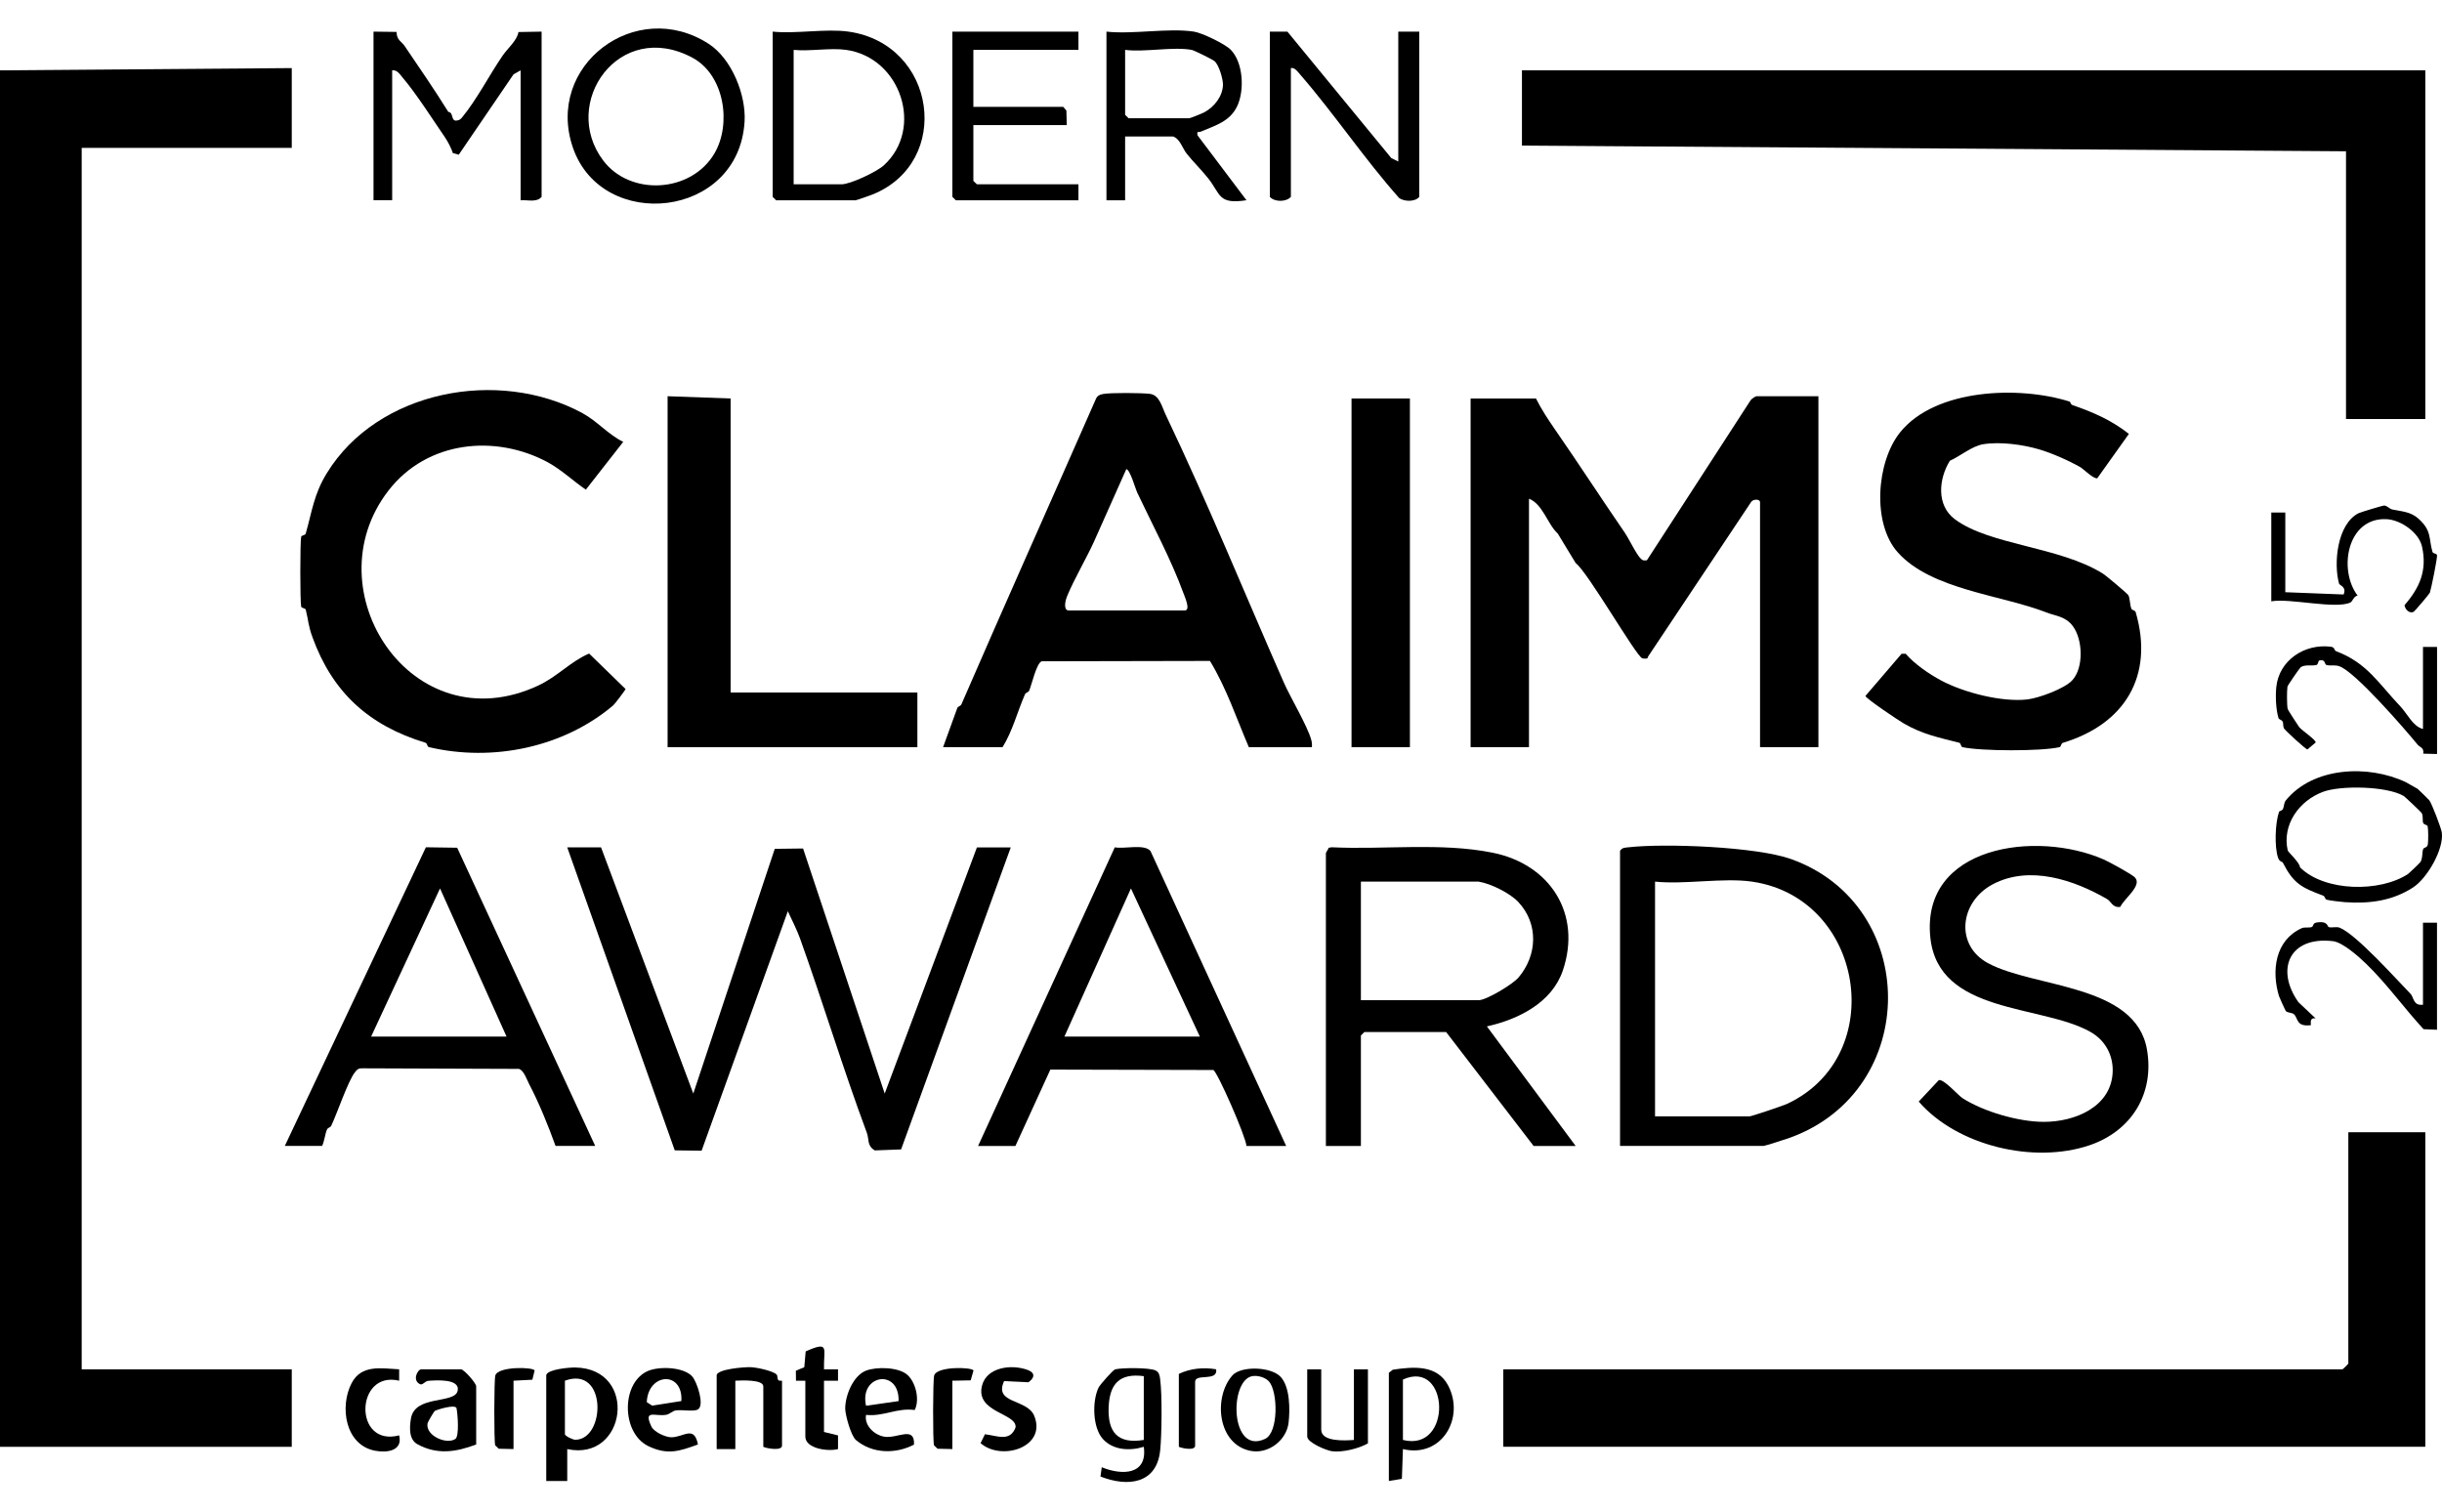 <svg width="42" height="26" viewBox="0 0 42 26" fill="none" xmlns="http://www.w3.org/2000/svg">
<path d="M5.018 1.171V2.543H1.405V23.552H5.018V24.885H0V1.21L5.018 1.171Z" fill="black"/>
<path d="M41.713 1.21V7.207H40.349V2.602L26.176 2.504V1.21H41.713Z" fill="black"/>
<path d="M41.713 24.884H25.855V23.552H40.288C40.295 23.552 40.389 23.46 40.389 23.453V19.475H41.713V24.884Z" fill="black"/>
<path d="M31.275 6.815V12.851H30.271V8.638C30.271 8.581 30.159 8.582 30.121 8.629L28.344 11.295C28.349 11.34 28.274 11.33 28.246 11.323C28.147 11.299 27.304 9.833 27.101 9.686L26.791 9.176C26.619 9.021 26.533 8.668 26.297 8.578V12.851H25.293V6.854H26.417C26.508 7.035 26.625 7.215 26.741 7.382C27.142 7.96 27.546 8.583 27.941 9.157C28.014 9.262 28.145 9.54 28.222 9.611C28.26 9.647 28.271 9.64 28.325 9.637L30.11 6.883C30.127 6.859 30.192 6.815 30.212 6.815H31.276L31.275 6.815Z" fill="black"/>
<path d="M16.22 12.852L16.465 12.177C16.477 12.148 16.522 12.147 16.536 12.113C17.293 10.367 18.086 8.598 18.851 6.856C18.876 6.804 18.916 6.787 18.971 6.777C19.101 6.752 19.632 6.757 19.775 6.774C19.943 6.793 19.983 6.997 20.049 7.134C20.778 8.663 21.413 10.222 22.079 11.736C22.194 11.997 22.488 12.489 22.552 12.725C22.564 12.768 22.568 12.808 22.563 12.852H21.479C21.265 12.353 21.095 11.837 20.81 11.368L17.917 11.374C17.827 11.402 17.743 11.783 17.701 11.879C17.687 11.911 17.642 11.91 17.629 11.942C17.495 12.248 17.415 12.576 17.243 12.851H16.219L16.22 12.852ZM18.367 10.5H20.375C20.485 10.5 20.375 10.262 20.355 10.205C20.144 9.625 19.815 9.015 19.557 8.468C19.529 8.408 19.434 8.071 19.371 8.07L18.826 9.293C18.69 9.598 18.477 9.952 18.352 10.257C18.328 10.315 18.284 10.477 18.367 10.499V10.5Z" fill="black"/>
<path d="M35.598 6.908C35.608 6.911 35.612 6.956 35.644 6.967C36.008 7.094 36.31 7.224 36.615 7.463L36.071 8.226C36.007 8.242 35.832 8.065 35.779 8.035C35.571 7.918 35.289 7.792 35.06 7.726C34.8 7.65 34.409 7.592 34.108 7.641C33.917 7.672 33.71 7.848 33.536 7.925C33.344 8.234 33.299 8.691 33.623 8.932C34.221 9.377 35.414 9.399 36.163 9.863C36.219 9.897 36.581 10.202 36.604 10.236C36.634 10.282 36.629 10.397 36.658 10.47C36.668 10.496 36.722 10.496 36.732 10.53C37.052 11.627 36.542 12.456 35.481 12.776C35.445 12.787 35.452 12.843 35.422 12.851C35.109 12.924 34.069 12.921 33.752 12.851C33.722 12.844 33.729 12.783 33.696 12.775C33.346 12.686 33.075 12.632 32.752 12.449C32.665 12.4 32.084 12.011 32.084 11.97L32.705 11.245H32.777C32.923 11.418 33.184 11.598 33.391 11.707C33.779 11.914 34.436 12.081 34.87 12.03C35.065 12.007 35.504 11.847 35.639 11.703C35.841 11.486 35.824 10.999 35.649 10.767C35.523 10.6 35.362 10.598 35.202 10.536C34.422 10.231 33.219 10.146 32.641 9.502C32.194 9.006 32.271 7.944 32.681 7.435C33.287 6.683 34.73 6.632 35.598 6.908L35.598 6.908Z" fill="black"/>
<path d="M10.019 7.107C10.271 7.243 10.461 7.475 10.719 7.6L10.076 8.422C9.859 8.274 9.649 8.073 9.417 7.949C8.523 7.469 7.349 7.575 6.681 8.438C5.354 10.151 7.088 12.8 9.254 11.793C9.588 11.638 9.813 11.377 10.132 11.241L10.759 11.851C10.756 11.869 10.57 12.114 10.546 12.133C9.697 12.852 8.479 13.111 7.375 12.85C7.345 12.843 7.352 12.786 7.317 12.775C6.335 12.476 5.717 11.902 5.375 10.963C5.299 10.754 5.309 10.69 5.259 10.488C5.251 10.457 5.187 10.463 5.18 10.434C5.16 10.35 5.16 9.317 5.18 9.233C5.187 9.204 5.248 9.21 5.258 9.178C5.367 8.797 5.398 8.5 5.622 8.137C6.494 6.718 8.567 6.321 10.02 7.107L10.019 7.107Z" fill="black"/>
<path d="M10.338 14.576L11.924 18.809L13.325 14.6L13.812 14.594L15.216 18.809L16.802 14.576H17.384L15.498 19.77L15.045 19.787C14.907 19.704 14.952 19.599 14.908 19.482C14.494 18.37 14.149 17.224 13.758 16.137C13.702 15.982 13.618 15.823 13.55 15.673L12.067 19.792L11.605 19.786L9.756 14.575H10.338V14.576Z" fill="black"/>
<path d="M12.566 6.854V11.911H15.778V12.852H11.482V6.815L12.566 6.854Z" fill="black"/>
<path d="M22.804 14.674C22.808 14.653 22.844 14.613 22.851 14.582L22.903 14.573C23.809 14.617 24.775 14.488 25.664 14.665C26.663 14.862 27.209 15.72 26.879 16.693C26.692 17.244 26.121 17.532 25.573 17.654L27.1 19.711H26.377L24.872 17.751H23.466L23.406 17.81V19.711H22.804V14.674ZM25.434 15.164H23.406V17.203H25.434C25.563 17.203 26.016 16.932 26.117 16.813C26.44 16.432 26.465 15.893 26.116 15.517C25.974 15.363 25.637 15.196 25.434 15.165V15.164Z" fill="black"/>
<path d="M27.863 14.635C27.898 14.579 27.942 14.581 28.001 14.574C28.636 14.501 30.209 14.564 30.802 14.775C33.026 15.567 33.036 18.751 30.788 19.568C30.729 19.59 30.356 19.71 30.332 19.71H27.863V14.635H27.863ZM30.131 15.164C29.637 15.093 28.978 15.217 28.465 15.164V19.201H30.091C30.126 19.201 30.671 19.018 30.748 18.981C32.491 18.154 32.064 15.442 30.131 15.164Z" fill="black"/>
<path d="M16.822 19.711L19.173 14.574C19.338 14.606 19.686 14.51 19.788 14.639L22.121 19.711H21.438C21.426 19.544 20.938 18.435 20.868 18.404L18.065 18.397L17.464 19.711H16.821L16.822 19.711ZM20.636 17.829L19.451 15.281L18.307 17.829H20.636Z" fill="black"/>
<path d="M4.898 19.711L7.325 14.573L7.863 14.581L10.237 19.71H9.555C9.43 19.365 9.273 18.974 9.1 18.645C9.058 18.564 9.01 18.411 8.925 18.385L6.24 18.375C6.171 18.371 6.146 18.39 6.106 18.441C5.987 18.588 5.798 19.152 5.696 19.365C5.683 19.392 5.64 19.394 5.624 19.428C5.593 19.493 5.579 19.632 5.54 19.71H4.897L4.898 19.711ZM8.712 17.829L7.568 15.281L6.383 17.829H8.712Z" fill="black"/>
<path d="M36.723 15.098C36.844 15.236 36.525 15.463 36.468 15.598C36.334 15.619 36.308 15.503 36.243 15.466C35.677 15.137 34.908 14.874 34.273 15.21C33.707 15.51 33.617 16.257 34.193 16.567C34.989 16.996 36.732 16.92 36.926 18.054C37.056 18.808 36.663 19.452 35.939 19.698C34.977 20.025 33.656 19.705 33 18.947L33.346 18.578C33.432 18.556 33.677 18.839 33.753 18.888C34.116 19.121 34.716 19.295 35.149 19.296C35.691 19.297 36.314 19.036 36.336 18.437C36.347 18.149 36.207 17.892 35.954 17.749C35.109 17.272 33.338 17.45 33.2 16.126C33.035 14.544 35.023 14.275 36.182 14.783C36.275 14.824 36.674 15.04 36.724 15.097L36.723 15.098Z" fill="black"/>
<path d="M24.249 6.854H23.245V12.852H24.249V6.854Z" fill="black"/>
<path d="M6.424 0.544L6.82 0.549C6.822 0.691 6.909 0.716 6.958 0.789C7.213 1.165 7.471 1.54 7.711 1.925C7.803 1.931 7.754 2.084 7.849 2.074C7.902 2.068 7.919 2.054 7.951 2.015C8.199 1.715 8.425 1.275 8.648 0.952C8.728 0.836 8.896 0.693 8.917 0.551L9.315 0.544V3.386C9.229 3.488 9.074 3.434 8.954 3.445V1.21L8.832 1.279L7.89 2.661L7.789 2.633C7.762 2.549 7.702 2.434 7.653 2.362C7.443 2.056 7.155 1.604 6.922 1.331C6.876 1.277 6.831 1.199 6.745 1.21V3.444H6.424V0.544H6.424Z" fill="black"/>
<path d="M21.84 0.544H22.142L23.929 2.719L24.049 2.778V0.544H24.41V3.386C24.338 3.475 24.153 3.469 24.065 3.407C23.463 2.73 22.954 1.964 22.36 1.28C22.323 1.238 22.267 1.155 22.202 1.171V3.386C22.121 3.477 21.92 3.477 21.84 3.386V0.544Z" fill="black"/>
<path d="M14.594 0.544C16.11 0.76 16.384 2.786 15.012 3.343C14.977 3.358 14.73 3.445 14.714 3.445H13.349L13.289 3.386V0.544C13.693 0.585 14.205 0.489 14.594 0.544ZM14.554 0.858C14.283 0.819 13.931 0.886 13.65 0.858V3.17H14.473C14.626 3.17 15.078 2.956 15.202 2.843C15.895 2.209 15.493 0.991 14.554 0.858Z" fill="black"/>
<path d="M12.19 0.755C12.587 1.013 12.834 1.636 12.806 2.092C12.705 3.763 10.358 3.994 9.855 2.544C9.365 1.129 10.937 -0.057 12.19 0.755ZM11.908 0.992C10.646 0.318 9.63 1.774 10.374 2.76C10.84 3.378 11.886 3.318 12.286 2.642C12.587 2.133 12.46 1.287 11.908 0.992H11.908Z" fill="black"/>
<path d="M20.535 0.544C20.673 0.565 21.069 0.755 21.168 0.856C21.383 1.076 21.406 1.55 21.281 1.821C21.155 2.091 20.905 2.156 20.651 2.265C20.613 2.282 20.581 2.242 20.596 2.327L21.438 3.444C20.946 3.52 20.998 3.342 20.78 3.068C20.667 2.925 20.524 2.786 20.41 2.643C20.338 2.553 20.295 2.386 20.174 2.347H19.351V3.445H19.03V0.544C19.489 0.594 20.095 0.477 20.535 0.544ZM20.495 0.858C20.177 0.799 19.689 0.901 19.351 0.858V1.975L19.411 2.034H20.455C20.469 2.034 20.68 1.95 20.712 1.932C20.884 1.84 21.026 1.66 21.034 1.462C21.037 1.364 20.965 1.116 20.889 1.052C20.852 1.021 20.533 0.864 20.496 0.858H20.495Z" fill="black"/>
<path d="M18.548 0.544V0.858H16.741V1.838H18.287L18.341 1.902L18.347 2.151H16.741V3.112L16.802 3.17H18.548V3.445H16.44L16.38 3.386V0.544H18.548Z" fill="black"/>
<path d="M41.379 13.454C41.39 13.459 41.572 13.562 41.582 13.569C41.593 13.577 41.773 13.753 41.782 13.765C41.826 13.824 41.986 14.243 41.997 14.32C42.035 14.605 41.745 15.11 41.498 15.267C41.146 15.493 40.76 15.547 40.329 15.517C40.261 15.512 40.07 15.49 40.017 15.475C39.986 15.467 39.989 15.416 39.954 15.404C39.577 15.265 39.443 15.19 39.264 14.84C39.252 14.816 39.207 14.828 39.181 14.755C39.115 14.565 39.131 14.15 39.198 13.961C39.202 13.95 39.247 13.945 39.262 13.919C39.287 13.87 39.278 13.81 39.316 13.764C39.787 13.191 40.729 13.146 41.379 13.454V13.454ZM41.338 13.689C41.048 13.521 40.259 13.505 39.952 13.62C39.539 13.775 39.248 14.186 39.346 14.626C39.353 14.656 39.558 14.841 39.557 14.917C39.98 15.34 40.936 15.351 41.418 15.031C41.43 15.023 41.627 14.836 41.633 14.822C41.673 14.735 41.654 14.67 41.676 14.605C41.688 14.569 41.748 14.589 41.757 14.519C41.765 14.457 41.766 14.267 41.753 14.211C41.746 14.183 41.69 14.19 41.676 14.154C41.66 14.113 41.68 14.046 41.653 13.988C41.644 13.968 41.357 13.699 41.338 13.688V13.689Z" fill="black"/>
<path d="M41.914 12.969L41.677 12.963C41.694 12.856 41.622 12.858 41.579 12.806C41.365 12.544 40.498 11.543 40.23 11.458C40.152 11.433 40.078 11.454 40.015 11.439C39.974 11.43 40.003 11.331 39.887 11.361C39.871 11.365 39.873 11.43 39.839 11.438C39.761 11.458 39.651 11.425 39.571 11.475C39.554 11.486 39.344 11.79 39.342 11.81C39.331 11.883 39.331 12.127 39.346 12.195C39.35 12.213 39.534 12.494 39.546 12.509C39.585 12.559 39.848 12.737 39.826 12.772L39.686 12.89C39.66 12.894 39.315 12.574 39.287 12.535C39.26 12.496 39.275 12.442 39.26 12.413C39.241 12.377 39.197 12.379 39.188 12.351C39.143 12.206 39.134 11.97 39.15 11.818C39.196 11.361 39.633 11.065 40.09 11.124C40.16 11.133 40.142 11.187 40.179 11.201C40.713 11.402 40.906 11.753 41.285 12.151C41.404 12.276 41.5 12.497 41.673 12.538V11.127H41.915V12.969L41.914 12.969Z" fill="black"/>
<path d="M41.914 17.712L41.683 17.702C41.35 17.342 41.045 16.913 40.692 16.574C40.565 16.451 40.291 16.207 40.124 16.188C39.373 16.1 39.132 16.676 39.531 17.238L39.826 17.516C39.738 17.503 39.739 17.562 39.745 17.633C39.491 17.665 39.528 17.516 39.456 17.447C39.423 17.414 39.343 17.423 39.314 17.39C39.305 17.379 39.203 17.154 39.196 17.132C39.065 16.696 39.129 16.174 39.585 15.966C39.638 15.942 39.709 15.962 39.757 15.946C39.794 15.934 39.771 15.878 39.845 15.867C40.046 15.836 40.023 15.94 40.055 15.947C40.111 15.96 40.185 15.935 40.239 15.956C40.525 16.07 41.217 16.846 41.461 17.096C41.517 17.154 41.502 17.303 41.673 17.281V15.87H41.914V17.712Z" fill="black"/>
<path d="M39.305 10.186L40.308 10.225C40.363 10.091 40.238 10.069 40.23 10.04C40.132 9.692 40.196 9.016 40.563 8.828C40.597 8.811 40.984 8.693 41.008 8.695C41.059 8.7 41.1 8.754 41.144 8.763C41.305 8.797 41.461 8.8 41.594 8.92C41.827 9.13 41.768 9.253 41.836 9.492C41.845 9.524 41.907 9.518 41.914 9.547C41.924 9.589 41.813 10.134 41.791 10.195C41.784 10.215 41.532 10.512 41.514 10.522C41.438 10.563 41.36 10.474 41.356 10.408C41.617 10.108 41.748 9.809 41.656 9.4C41.603 9.161 41.296 8.944 41.05 8.93C40.368 8.893 40.211 9.8 40.549 10.245C40.486 10.249 40.459 10.345 40.428 10.361C40.183 10.485 39.372 10.284 39.064 10.343V8.815H39.305V10.187L39.305 10.186Z" fill="black"/>
<path d="M9.395 23.65C9.424 23.55 9.795 23.519 9.896 23.521C10.986 23.541 10.776 25.147 9.756 24.924V25.473H9.395V23.65H9.395ZM9.716 23.748V24.669C9.716 24.696 9.849 24.765 9.896 24.764C10.418 24.759 10.442 23.481 9.716 23.748Z" fill="black"/>
<path d="M18.95 25.237C19.301 25.38 19.739 25.37 19.672 24.885C19.425 24.961 19.14 24.942 18.967 24.749C18.793 24.556 18.781 24.107 18.893 23.869C18.92 23.813 19.146 23.561 19.179 23.553C19.302 23.523 19.768 23.522 19.873 23.571C19.939 23.601 19.946 23.664 19.954 23.726C19.989 23.984 19.982 24.678 19.954 24.945C19.896 25.522 19.398 25.582 18.927 25.396L18.949 25.237L18.95 25.237ZM19.672 23.67C19.251 23.613 19.085 23.808 19.068 24.198C19.049 24.625 19.214 24.842 19.672 24.767V23.67Z" fill="black"/>
<path d="M11.911 23.682C11.987 23.773 12.12 24.163 12.007 24.24C11.941 24.286 11.727 24.243 11.625 24.259C11.566 24.268 11.521 24.322 11.46 24.334C11.269 24.37 11.058 24.23 11.205 24.539C11.248 24.629 11.442 24.719 11.541 24.721C11.756 24.725 11.938 24.506 12.004 24.845C11.682 24.962 11.481 25.031 11.152 24.874C10.677 24.646 10.681 23.756 11.163 23.573C11.362 23.498 11.77 23.514 11.911 23.681V23.682ZM11.719 24.097C11.749 23.574 11.146 23.612 11.124 24.117L11.217 24.177L11.719 24.098V24.097Z" fill="black"/>
<path d="M12.325 23.65C12.355 23.547 12.786 23.514 12.901 23.515C13.002 23.517 13.286 23.574 13.357 23.642C13.376 23.661 13.366 23.707 13.383 23.734C13.398 23.758 13.45 23.745 13.45 23.748V24.865C13.45 24.958 13.194 24.916 13.128 24.885V23.846C13.128 23.722 12.736 23.744 12.647 23.748V24.924H12.326V23.65H12.325Z" fill="black"/>
<path d="M8.19 24.845C7.843 24.976 7.521 25.027 7.18 24.841C7.03 24.759 7.042 24.552 7.068 24.397C7.138 23.987 7.82 24.153 7.871 23.922C7.918 23.709 7.497 23.74 7.368 23.75C7.311 23.754 7.268 23.828 7.227 23.809C7.084 23.747 7.181 23.552 7.247 23.552H7.929C7.978 23.552 8.19 23.789 8.19 23.846V24.845ZM7.478 24.268C7.464 24.277 7.358 24.456 7.353 24.482C7.316 24.695 7.681 24.852 7.832 24.75C7.902 24.702 7.872 24.317 7.851 24.217C7.816 24.151 7.513 24.247 7.478 24.268Z" fill="black"/>
<path d="M15.603 23.645C15.751 23.773 15.822 24.077 15.732 24.252C15.422 24.211 15.195 24.369 14.895 24.336C14.862 24.52 15.04 24.686 15.215 24.712C15.438 24.745 15.735 24.519 15.72 24.847C15.405 25.013 15 25.005 14.722 24.769C14.636 24.696 14.54 24.345 14.537 24.234C14.533 24.013 14.67 23.66 14.897 23.574C15.081 23.505 15.453 23.514 15.603 23.645H15.603ZM15.455 24.099C15.47 23.531 14.775 23.641 14.895 24.179L15.455 24.099Z" fill="black"/>
<path d="M23.888 23.611L23.955 23.559C24.31 23.506 24.718 23.47 24.907 23.831C25.199 24.389 24.795 25.084 24.129 24.924L24.111 25.436L23.887 25.473V23.611L23.888 23.611ZM24.129 23.728V24.767C24.987 24.984 24.932 23.365 24.129 23.728Z" fill="black"/>
<path d="M17.27 23.754C17.086 24.151 17.667 24.054 17.788 24.353C18.007 24.892 17.223 25.137 16.865 24.822L16.94 24.669C17.148 24.693 17.372 24.807 17.467 24.55C17.49 24.305 16.775 24.297 16.889 23.836C16.969 23.512 17.399 23.461 17.675 23.563C17.808 23.613 17.796 23.698 17.688 23.775L17.27 23.755L17.27 23.754Z" fill="black"/>
<path d="M22.027 23.683C22.189 23.86 22.188 24.248 22.162 24.473C22.127 24.772 21.815 25.015 21.509 24.955C20.938 24.843 20.864 24.033 21.196 23.657C21.345 23.49 21.862 23.504 22.027 23.683ZM21.826 23.762C21.765 23.692 21.634 23.654 21.541 23.669C21.137 23.735 21.154 25.036 21.76 24.748C21.992 24.637 21.979 23.936 21.826 23.762H21.826Z" fill="black"/>
<path d="M22.724 23.552V24.591C22.724 24.804 23.139 24.778 23.286 24.767V23.552H23.527V24.826C23.374 24.914 23.088 24.986 22.907 24.961C22.81 24.947 22.483 24.812 22.483 24.708V23.552H22.724H22.724Z" fill="black"/>
<path d="M13.851 23.748H13.69L13.688 23.576L13.833 23.516L13.857 23.244C14.279 23.057 14.162 23.197 14.172 23.552H14.413V23.748H14.172V24.63L14.413 24.689L14.413 24.924C14.244 24.97 13.851 24.918 13.851 24.709V23.748Z" fill="black"/>
<path d="M6.865 23.748C6.107 23.567 6.076 24.896 6.865 24.688C6.931 24.954 6.659 24.992 6.453 24.953C5.935 24.856 5.838 24.193 6.047 23.791C6.216 23.466 6.554 23.536 6.865 23.552V23.748Z" fill="black"/>
<path d="M8.832 24.924L8.577 24.918L8.517 24.86C8.495 24.794 8.497 23.733 8.519 23.658C8.568 23.497 9.178 23.512 9.195 23.573L9.156 23.731L8.832 23.748V24.924H8.832Z" fill="black"/>
<path d="M16.38 24.924L16.125 24.918L16.064 24.86C16.042 24.794 16.044 23.733 16.067 23.658C16.117 23.493 16.737 23.515 16.743 23.574L16.695 23.742L16.38 23.748V24.924H16.38Z" fill="black"/>
<path d="M20.275 23.631C20.47 23.537 20.699 23.514 20.917 23.552C20.949 23.771 20.555 23.615 20.555 23.768V24.866C20.555 24.955 20.336 24.913 20.275 24.885V23.631Z" fill="black"/>
</svg>
